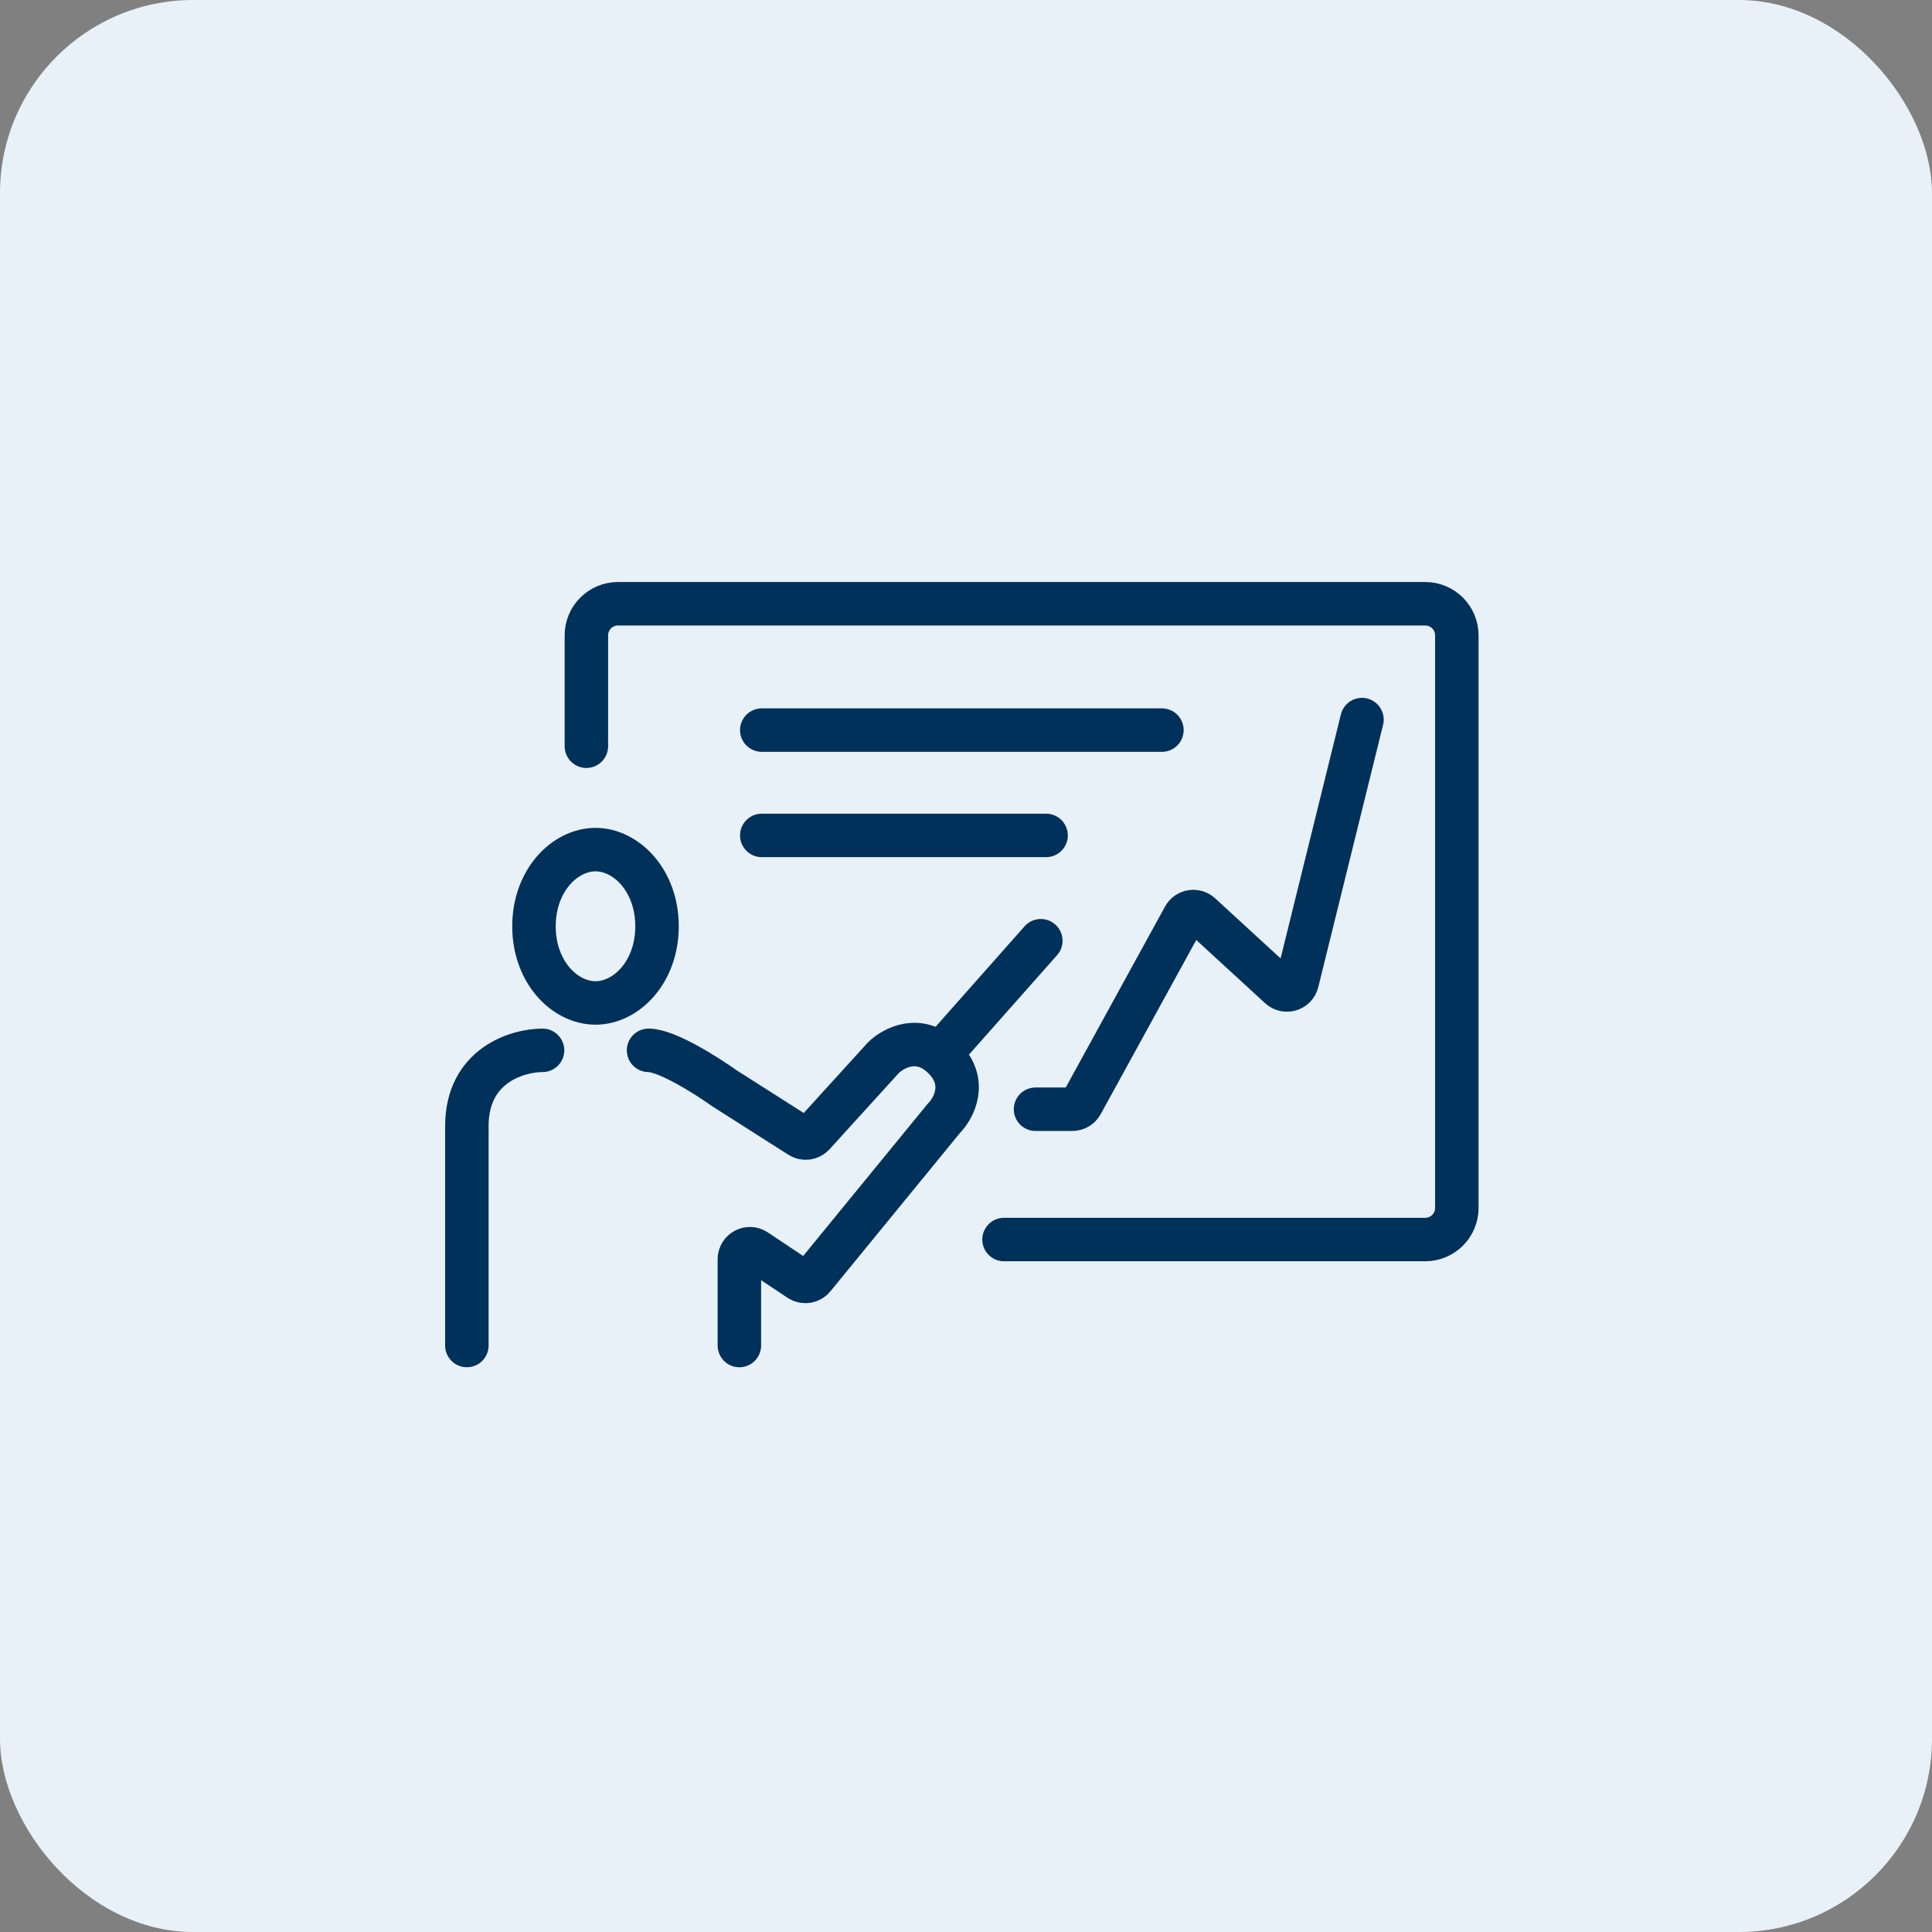 <svg width="80" height="80" viewBox="0 0 80 80" fill="none" xmlns="http://www.w3.org/2000/svg">
<rect x="0" y="0" width="80" height="80" fill="#808080" stroke="none"/>
<rect width="80" height="80" rx="8" fill="#E9F1F8"/>
<path d="M27.206 38.356C27.206 40.256 25.93 41.53 24.659 41.53C23.387 41.53 22.111 40.256 22.111 38.356C22.111 36.456 23.387 35.181 24.659 35.181C25.93 35.181 27.206 36.456 27.206 38.356Z" stroke="#00315A" stroke-width="1.8"/>
<path d="M22.466 43.492C21.422 43.492 19.332 44.119 19.332 46.626C19.332 49.134 19.332 54.88 19.332 55.715" stroke="#00315A" stroke-width="1.8" stroke-linecap="round"/>
<path d="M30.616 55.715V52.142C30.616 51.794 31.005 51.586 31.294 51.78L33.108 52.989C33.295 53.113 33.545 53.076 33.688 52.902L39.079 46.313C39.496 45.895 40.082 44.809 39.079 43.806C38.076 42.803 36.989 43.388 36.571 43.806L33.684 46.982C33.541 47.139 33.306 47.17 33.127 47.056L29.99 45.059C29.258 44.537 27.608 43.492 26.855 43.492" stroke="#00315A" stroke-width="1.8" stroke-linecap="round"/>
<path d="M39.078 43.492L43.098 38.954" stroke="#00315A" stroke-width="1.8" stroke-linecap="round"/>
<path d="M24.281 30.9V26.308C24.281 25.586 24.867 25 25.589 25H59.016C59.738 25 60.324 25.586 60.324 26.308V50.019C60.324 50.741 59.738 51.327 59.016 51.327H41.574" stroke="#00315A" stroke-width="1.8" stroke-linecap="round"/>
<path d="M42.879 45.931H44.404C44.564 45.931 44.71 45.844 44.787 45.705L49.03 37.972C49.166 37.724 49.498 37.669 49.707 37.86L52.995 40.878C53.239 41.102 53.634 40.983 53.713 40.661L56.397 29.797" stroke="#00315A" stroke-width="1.8" stroke-linecap="round"/>
<path d="M31.543 30.232H48.113" stroke="#00315A" stroke-width="1.8" stroke-linecap="round"/>
<path d="M31.543 34.593H43.316" stroke="#00315A" stroke-width="1.8" stroke-linecap="round"/>
</svg>
